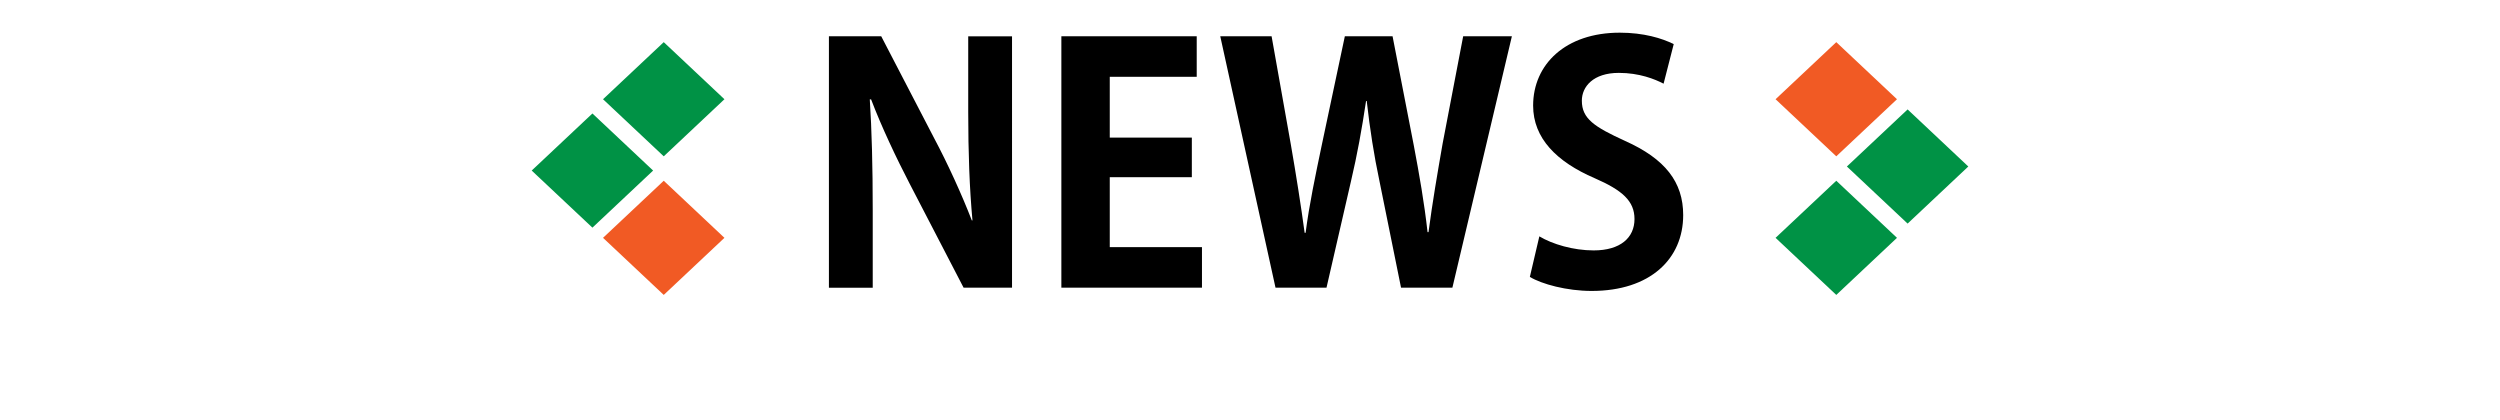 <?xml version="1.0" encoding="utf-8"?>
<!-- Generator: Adobe Illustrator 24.1.3, SVG Export Plug-In . SVG Version: 6.00 Build 0)  -->
<svg version="1.1" xmlns="http://www.w3.org/2000/svg" xmlns:xlink="http://www.w3.org/1999/xlink" x="0px" y="0px"
	 viewBox="0 0 900.42 151.19" enable-background="new 0 0 900.42 151.19" xml:space="preserve">
<g id="レイヤー_1">
</g>
<g id="レイヤー_2">
	<g>
		<g>
			<path d="M364.49,103.62h-17.43l-19.43-37.45c-4.83-9.3-10.13-20.49-13.89-30.38h-0.47c0.71,11.19,1.06,23.9,1.06,40.04v27.79
				h-15.78V13.07h18.84l19.08,36.74c4.83,9.07,9.89,20.14,13.54,29.56h0.24c-1.06-11.54-1.53-24.38-1.53-39.09v-27.2h15.78V103.62z"
				/>
			<path d="M432.9,103.62h-50.63V13.07h48.75v14.6H399.7v21.9h29.56v14.25H399.7v25.2h33.21V103.62z"/>
			<path d="M544.53,13.07l-21.43,90.55h-18.49l-7.77-38.39c-2-9.42-3.42-18.6-4.59-28.85h-0.24c-1.53,10.24-3.18,19.31-5.42,28.85
				l-8.83,38.39H459.4l-19.9-90.55h18.49l6.95,39.09c1.88,10.83,3.65,22.02,4.95,31.68h0.35c1.3-10.13,3.53-20.61,5.89-31.91
				l8.24-38.86h17.19l7.65,39.33c2,10.6,3.77,20.61,4.95,31.2h0.35c1.41-10.72,3.18-20.96,5.06-31.79l7.42-38.74H544.53z"/>
			<path d="M599.17,30.14c-3.18-1.65-8.71-3.89-16.13-3.89c-9.19,0-13.31,4.95-13.31,10.01c0,6.48,4.47,9.42,15.54,14.48
				c14.48,6.48,20.96,14.84,20.96,26.73c0,15.78-11.89,27.32-32.97,27.32c-8.95,0-18.02-2.47-22.26-5.06l3.42-14.6
				c4.71,2.83,12.25,5.06,19.55,5.06c9.66,0,14.72-4.59,14.72-11.3c0-6.48-4.36-10.36-14.37-14.72
				c-13.66-5.89-22.14-14.37-22.14-26.14c0-14.84,11.66-26.26,31.21-26.26c8.6,0,15.19,2,19.43,4.12L599.17,30.14z"/>
		</g>
		<g>
			<polygon fill="#009245" points="213.37,81.99 235.23,61.43 213.37,40.87 191.5,61.43 			"/>
			<polygon fill="#F15A24" points="239.06,106.22 260.92,85.66 239.06,65.1 217.19,85.66 			"/>
			<polygon fill="#009245" points="239.06,56.3 260.92,35.74 239.06,15.18 217.19,35.74 			"/>
			<polygon fill="#009245" points="687.06,39.41 665.19,59.97 687.06,80.53 708.92,59.97 			"/>
			<polygon fill="#F15A24" points="661.37,15.18 639.5,35.74 661.37,56.3 683.23,35.74 			"/>
			<polygon fill="#009245" points="661.37,65.1 639.5,85.66 661.37,106.22 683.23,85.66 			"/>
		</g>
	</g>
</g>
<g id="レイヤー_3">
</g>
</svg>
